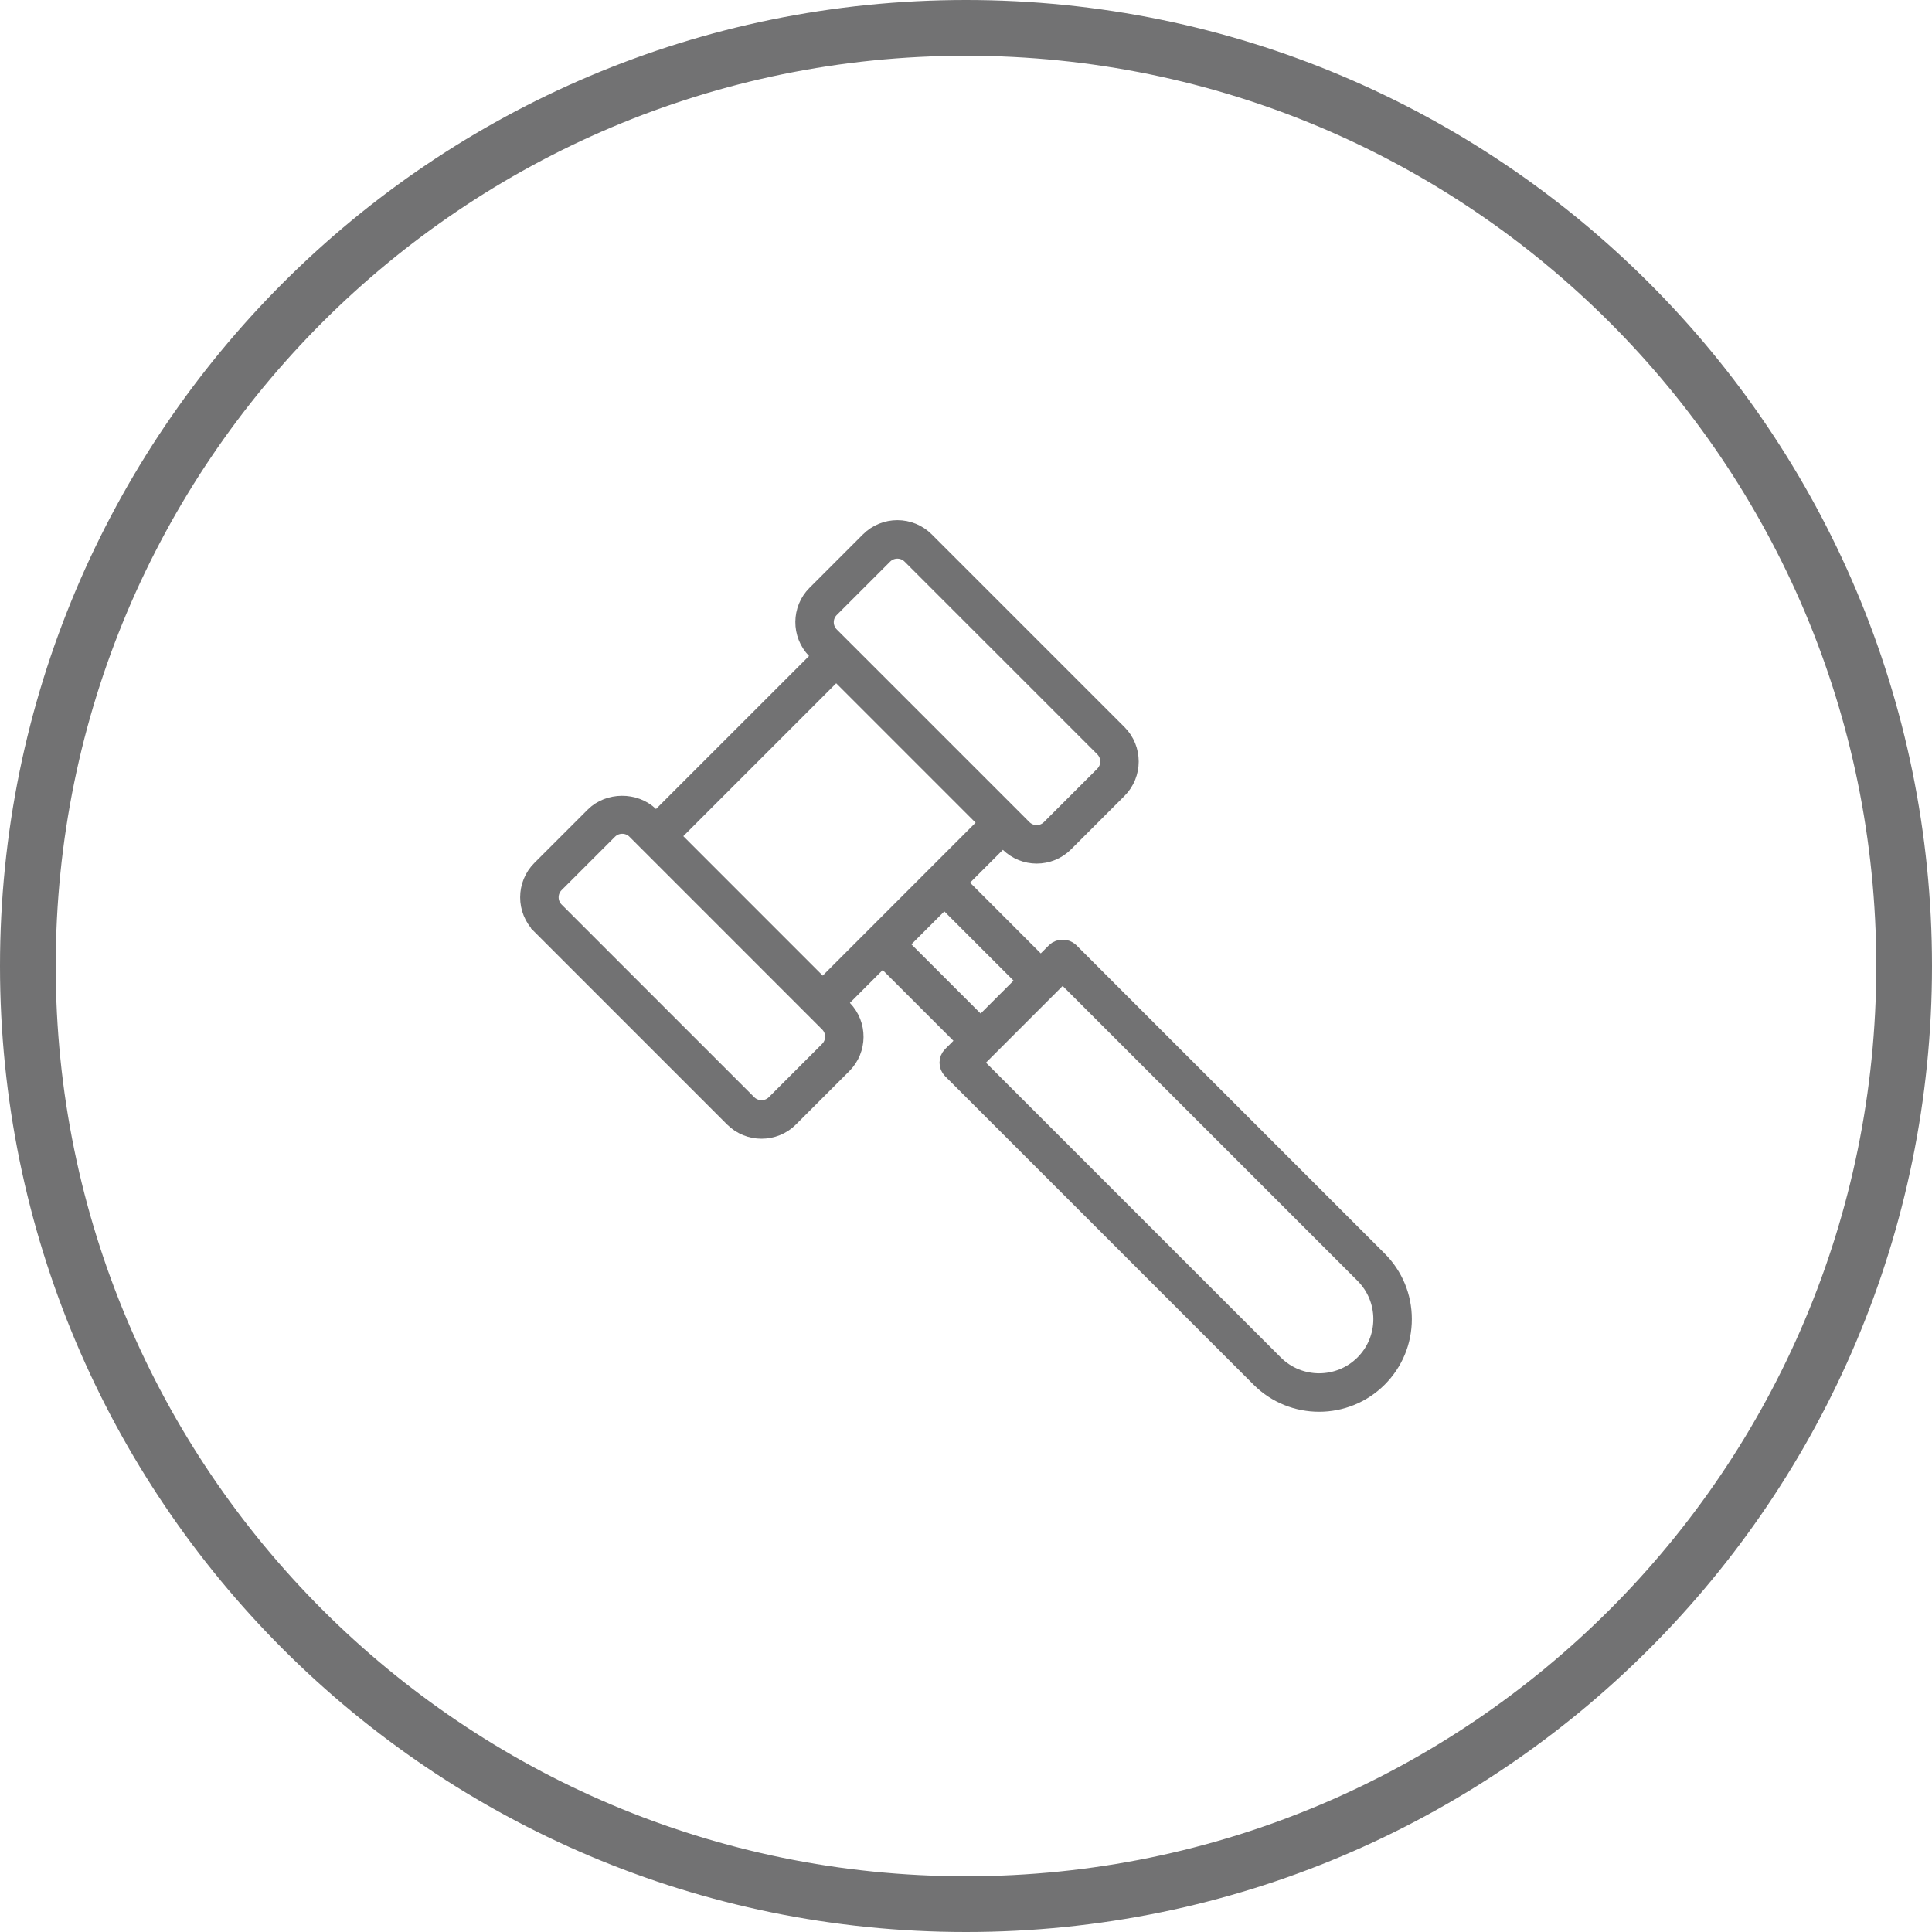 <svg width="82" height="82" viewBox="0 0 82 82" fill="none"
                                                 xmlns="http://www.w3.org/2000/svg">
                                                <path fill-rule="evenodd" clip-rule="evenodd"
                                                      d="M41 79.635C62.337 79.635 79.635 62.338 79.635 41C79.635 19.663 62.337 2.366 41 2.366C19.663 2.366 2.365 19.663 2.365 41C2.365 62.338 19.663 79.635 41 79.635ZM41 82C63.644 82 82 63.644 82 41C82 18.357 63.644 0 41 0C18.356 0 0 18.357 0 41C0 63.644 18.356 82 41 82Z"
                                                      fill="#727273"/>
                                                <path
                                                    d="M44.527 40.819L44.879 40.467C44.879 40.467 44.879 40.467 44.879 40.467C44.879 40.467 44.879 40.467 44.879 40.467C44.99 40.356 45.216 40.356 45.327 40.467L58.417 53.558L58.417 53.558C59.066 54.207 59.423 55.068 59.423 55.987C59.423 56.905 59.066 57.766 58.417 58.416C57.747 59.085 56.868 59.42 55.988 59.42C55.106 59.42 54.227 59.086 53.559 58.416L53.559 58.416L40.468 45.326C40.345 45.203 40.345 45.002 40.468 44.878L40.468 44.878L40.82 44.527L41.173 44.173L40.82 43.82L37.818 40.818L37.464 40.465L37.111 40.818L35.718 42.212L35.37 42.559L35.712 42.912C36.303 43.525 36.298 44.504 35.695 45.107L35.695 45.107L33.43 47.373C33.125 47.678 32.724 47.831 32.321 47.831C31.919 47.831 31.519 47.678 31.213 47.373L23.035 39.195L23.035 39.194C22.424 38.584 22.424 37.589 23.035 36.978L23.035 36.978L25.301 34.713L25.301 34.713C25.878 34.136 26.906 34.13 27.497 34.697L27.85 35.037L28.197 34.69L34.691 28.197L35.039 27.849L34.697 27.495C34.105 26.883 34.11 25.904 34.713 25.301L36.979 23.035C37.59 22.424 38.584 22.424 39.195 23.035L47.373 31.213C47.983 31.824 47.983 32.819 47.373 33.429L45.107 35.695C44.802 36 44.401 36.153 43.999 36.153C43.608 36.153 43.217 36.005 42.913 35.711L42.559 35.369L42.212 35.717L40.819 37.11L40.465 37.464L40.819 37.817L43.82 40.819L44.174 41.172L44.527 40.819ZM37.427 23.483L37.702 23.758L37.427 23.483L35.161 25.749C34.797 26.113 34.797 26.704 35.161 27.069L35.714 27.622L42.787 34.694L43.339 35.247C43.704 35.611 44.295 35.611 44.659 35.247L46.925 32.981C47.289 32.617 47.289 32.026 46.925 31.661L38.747 23.483C38.565 23.301 38.325 23.21 38.087 23.21C37.849 23.21 37.609 23.301 37.427 23.483ZM35.844 28.647L35.49 28.294L35.137 28.647L28.648 35.136L28.294 35.489L28.648 35.843L34.565 41.761L34.919 42.114L35.273 41.761L41.761 35.271L42.114 34.918L41.761 34.564L35.844 28.647ZM32.982 46.925L32.982 46.925L35.247 44.659C35.247 44.659 35.247 44.659 35.247 44.659C35.611 44.294 35.611 43.703 35.247 43.339C35.247 43.339 35.247 43.339 35.247 43.339L27.07 35.161L27.07 35.161C26.888 34.979 26.648 34.888 26.41 34.888C26.172 34.888 25.932 34.978 25.749 35.161L23.483 37.426L23.483 37.426C23.119 37.79 23.119 38.382 23.483 38.746L23.829 38.401L23.483 38.746L31.662 46.925L31.662 46.925C32.02 47.282 32.62 47.287 32.982 46.925ZM41.268 43.371L41.621 43.725L41.975 43.371L42.673 42.673L42.674 42.673L43.372 41.974L43.726 41.62L43.372 41.267L40.434 38.329L40.081 37.975L39.727 38.329L38.329 39.727L37.976 40.08L38.329 40.434L41.268 43.371ZM57.968 57.969L57.969 57.968C58.497 57.44 58.789 56.734 58.789 55.987C58.789 55.239 58.497 54.535 57.969 54.006L45.456 41.493L45.103 41.139L44.749 41.493L44.4 41.843L44.392 41.85L44.385 41.858C44.385 41.858 44.385 41.858 44.384 41.859L43.122 43.121L43.122 43.121L41.494 44.749L41.141 45.102L41.494 45.456L54.007 57.968C55.099 59.06 56.875 59.06 57.968 57.969ZM44.399 41.844L44.398 41.845L44.399 41.844Z"
                                                    fill="#727273" stroke="#727273"/>
                                            </svg>